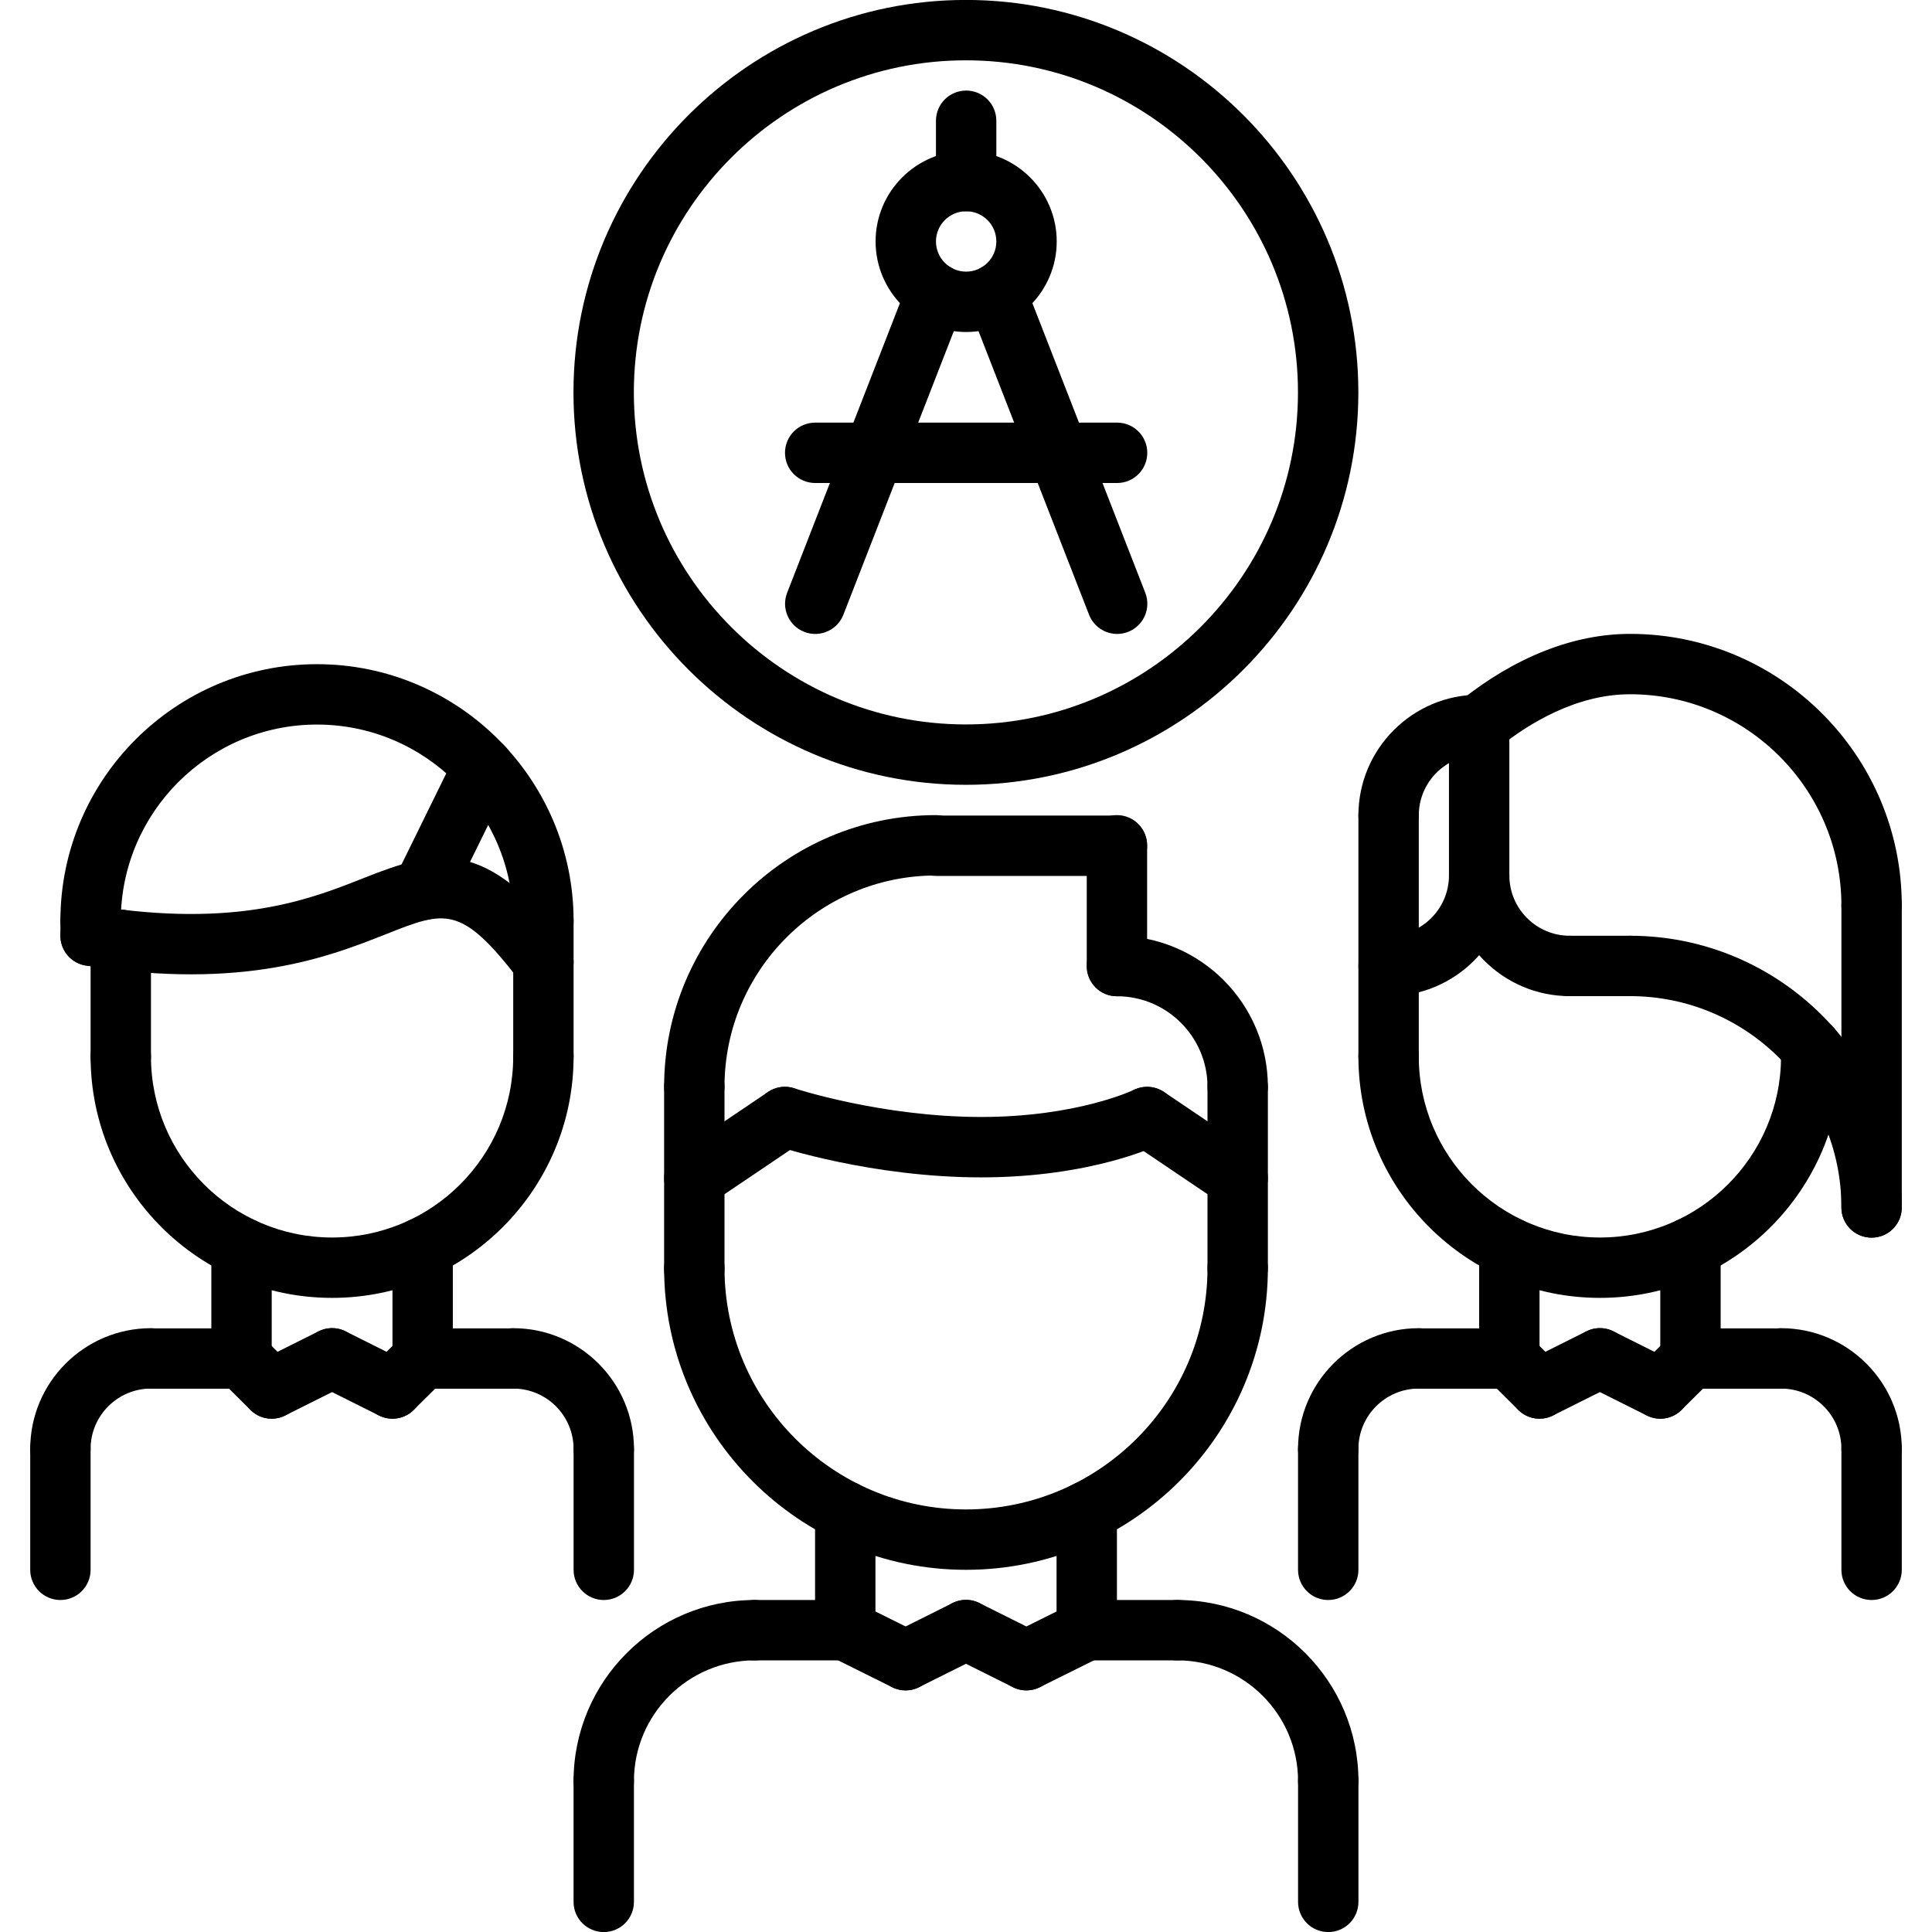 <svg xmlns="http://www.w3.org/2000/svg" xmlns:xlink="http://www.w3.org/1999/xlink" id="icons" x="0px" y="0px" width="64px" height="64px" viewBox="0 0 64 64" xml:space="preserve"><g>	<g>		<path d="M4.001,36.002c-0.553,0-1-0.447-1-1v-3.867c0-0.553,0.447-1,1-1s1,0.447,1,1v3.867    C5.001,35.555,4.554,36.002,4.001,36.002z"></path>	</g>	<g>		<path d="M18.001,36.002c-0.553,0-1-0.447-1-1v-4.5c0-0.553,0.447-1,1-1s1,0.447,1,1v4.5    C19.001,35.555,18.554,36.002,18.001,36.002z"></path>	</g>	<g>		<path d="M18.001,31.502c-0.553,0-1-0.447-1-1c0-3.584-2.916-6.5-6.501-6.5c-3.584,0-6.499,2.916-6.499,6.5c0,0.553-0.447,1-1,1    s-1-0.447-1-1c0-4.687,3.813-8.5,8.499-8.5c4.688,0,8.501,3.813,8.501,8.5C19.001,31.055,18.554,31.502,18.001,31.502z"></path>	</g>	<g>		<path d="M18.002,32.873c-0.301,0-0.598-0.135-0.795-0.392c-1.931-2.523-2.457-2.313-4.414-1.538    c-1.878,0.743-4.716,1.87-9.948,1.042c-0.545-0.086-0.918-0.598-0.831-1.144c0.085-0.545,0.598-0.922,1.144-0.831    c4.692,0.742,7.123-0.223,8.899-0.927c2.408-0.955,4.024-1.363,6.738,2.181c0.336,0.438,0.253,1.066-0.186,1.402    C18.428,32.806,18.214,32.873,18.002,32.873z"></path>	</g>	<g>		<path d="M14,30.479c-0.147,0-0.298-0.033-0.439-0.103c-0.496-0.243-0.7-0.843-0.457-1.338l2-4.072    c0.243-0.496,0.842-0.7,1.338-0.457s0.7,0.843,0.457,1.338l-2,4.072C14.725,30.273,14.369,30.479,14,30.479z"></path>	</g>	<g>		<path d="M2.001,48.998c-0.553,0-1-0.447-1-1c0-2.206,1.794-4,4-4c0.553,0,1,0.447,1,1s-0.447,1-1,1c-1.103,0-2,0.897-2,2    C3.001,48.551,2.554,48.998,2.001,48.998z"></path>	</g>	<g>		<path d="M8.001,46.004h-3c-0.553,0-1-0.447-1-1s0.447-1,1-1h3c0.553,0,1,0.447,1,1S8.554,46.004,8.001,46.004z"></path>	</g>	<g>		<path d="M2.001,53.002c-0.553,0-1-0.447-1-1v-4.004c0-0.553,0.447-1,1-1s1,0.447,1,1v4.004    C3.001,52.555,2.554,53.002,2.001,53.002z"></path>	</g>	<g>		<path d="M20.001,48.998c-0.553,0-1-0.447-1-1c0-1.103-0.897-2-2-2c-0.553,0-1-0.447-1-1s0.447-1,1-1c2.206,0,4,1.794,4,4    C21.001,48.551,20.554,48.998,20.001,48.998z"></path>	</g>	<g>		<path d="M17.001,46.004h-3c-0.553,0-1-0.447-1-1s0.447-1,1-1h3c0.553,0,1,0.447,1,1S17.554,46.004,17.001,46.004z"></path>	</g>	<g>		<path d="M20.001,53.002c-0.553,0-1-0.447-1-1v-4.004c0-0.553,0.447-1,1-1s1,0.447,1,1v4.004    C21.001,52.555,20.554,53.002,20.001,53.002z"></path>	</g>	<g>		<path d="M8.001,46.004c-0.553,0-1-0.447-1-1V41.32c0-0.553,0.447-1,1-1s1,0.447,1,1v3.684C9.001,45.557,8.554,46.004,8.001,46.004    z"></path>	</g>	<g>		<path d="M14.001,45.998c-0.553,0-1-0.447-1-1V41.32c0-0.553,0.447-1,1-1s1,0.447,1,1v3.678    C15.001,45.551,14.554,45.998,14.001,45.998z"></path>	</g>	<g>		<path d="M11.001,42.994c-4.411,0-8-3.587-8-7.996c0-0.553,0.447-1,1-1s1,0.447,1,1c0,3.307,2.691,5.996,6,5.996s6-2.689,6-5.996    c0-0.553,0.447-1,1-1s1,0.447,1,1C19.001,39.407,15.412,42.994,11.001,42.994z"></path>	</g>	<g>		<path d="M45.999,36.002c-0.553,0-1-0.447-1-1v-8.004c0-0.553,0.447-1,1-1s1,0.447,1,1v8.004    C46.999,35.555,46.552,36.002,45.999,36.002z"></path>	</g>	<g>		<path d="M59.999,36.002c-0.553,0-1-0.447-1-1v-0.293c0-0.553,0.447-1,1-1s1,0.447,1,1v0.293    C60.999,35.555,60.552,36.002,59.999,36.002z"></path>	</g>	<g>		<path d="M43.999,48.998c-0.553,0-1-0.447-1-1c0-2.206,1.794-4,4-4c0.553,0,1,0.447,1,1s-0.447,1-1,1c-1.103,0-2,0.897-2,2    C44.999,48.551,44.552,48.998,43.999,48.998z"></path>	</g>	<g>		<path d="M49.999,46.004h-3c-0.553,0-1-0.447-1-1s0.447-1,1-1h3c0.553,0,1,0.447,1,1S50.552,46.004,49.999,46.004z"></path>	</g>	<g>		<path d="M43.999,53.002c-0.553,0-1-0.447-1-1v-4.004c0-0.553,0.447-1,1-1s1,0.447,1,1v4.004    C44.999,52.555,44.552,53.002,43.999,53.002z"></path>	</g>	<g>		<path d="M61.999,48.998c-0.553,0-1-0.447-1-1c0-1.103-0.897-2-2-2c-0.553,0-1-0.447-1-1s0.447-1,1-1c2.206,0,4,1.794,4,4    C62.999,48.551,62.552,48.998,61.999,48.998z"></path>	</g>	<g>		<path d="M58.999,46.004h-3c-0.553,0-1-0.447-1-1s0.447-1,1-1h3c0.553,0,1,0.447,1,1S59.552,46.004,58.999,46.004z"></path>	</g>	<g>		<path d="M61.999,53.002c-0.553,0-1-0.447-1-1v-4.004c0-0.553,0.447-1,1-1s1,0.447,1,1v4.004    C62.999,52.555,62.552,53.002,61.999,53.002z"></path>	</g>	<g>		<path d="M49.999,46.004c-0.553,0-1-0.447-1-1V41.32c0-0.553,0.447-1,1-1s1,0.447,1,1v3.684    C50.999,45.557,50.552,46.004,49.999,46.004z"></path>	</g>	<g>		<path d="M55.999,45.998c-0.553,0-1-0.447-1-1V41.32c0-0.553,0.447-1,1-1s1,0.447,1,1v3.678    C56.999,45.551,56.552,45.998,55.999,45.998z"></path>	</g>	<g>		<path d="M52.999,42.994c-4.411,0-8-3.587-8-7.996c0-0.553,0.447-1,1-1s1,0.447,1,1c0,3.307,2.691,5.996,6,5.996s6-2.689,6-5.996    c0-0.553,0.447-1,1-1s1,0.447,1,1C60.999,39.407,57.41,42.994,52.999,42.994z"></path>	</g>	<g>		<path d="M20,60.002c-0.553,0-1-0.447-1-1c0-3.309,2.691-6,6-6c0.553,0,1,0.447,1,1s-0.447,1-1,1c-2.206,0-4,1.794-4,4    C21,59.555,20.553,60.002,20,60.002z"></path>	</g>	<g>		<path d="M28,55.002h-3c-0.553,0-1-0.447-1-1s0.447-1,1-1h3c0.553,0,1,0.447,1,1S28.553,55.002,28,55.002z"></path>	</g>	<g>		<path d="M20,64.002c-0.553,0-1-0.447-1-1v-4c0-0.553,0.447-1,1-1s1,0.447,1,1v4C21,63.555,20.553,64.002,20,64.002z"></path>	</g>	<g>		<path d="M44,60.002c-0.553,0-1-0.447-1-1c0-2.206-1.794-4-4-4c-0.553,0-1-0.447-1-1s0.447-1,1-1c3.309,0,6,2.691,6,6    C45,59.555,44.553,60.002,44,60.002z"></path>	</g>	<g>		<path d="M39,55.002h-3c-0.553,0-1-0.447-1-1s0.447-1,1-1h3c0.553,0,1,0.447,1,1S39.553,55.002,39,55.002z"></path>	</g>	<g>		<path d="M44,64.002c-0.553,0-1-0.447-1-1v-4c0-0.553,0.447-1,1-1s1,0.447,1,1v4C45,63.555,44.553,64.002,44,64.002z"></path>	</g>	<g>		<path d="M28,55.002c-0.553,0-1-0.447-1-1v-3.936c0-0.553,0.447-1,1-1s1,0.447,1,1v3.936C29,54.555,28.553,55.002,28,55.002z"></path>	</g>	<g>		<path d="M36,55.002c-0.553,0-1-0.447-1-1v-3.936c0-0.553,0.447-1,1-1s1,0.447,1,1v3.936C37,54.555,36.553,55.002,36,55.002z"></path>	</g>	<g>		<path d="M31.999,52.002c-5.514,0-9.999-4.485-9.999-9.998c0-0.553,0.447-1,1-1s1,0.447,1,1c0,4.41,3.588,7.998,7.999,7.998    c4.412,0,8.001-3.588,8.001-7.998c0-0.553,0.447-1,1-1s1,0.447,1,1C42,47.517,37.514,52.002,31.999,52.002z"></path>	</g>	<g>		<path d="M23,43.053c-0.553,0-1-0.447-1-1v-6.051c0-0.553,0.447-1,1-1s1,0.447,1,1v6.051C24,42.605,23.553,43.053,23,43.053z"></path>	</g>	<g>		<path d="M41,43.004c-0.553,0-1-0.447-1-1v-6.002c0-0.553,0.447-1,1-1s1,0.447,1,1v6.002C42,42.557,41.553,43.004,41,43.004z"></path>	</g>	<g>		<path d="M41,37.002c-0.553,0-1-0.447-1-1c0-1.654-1.346-3-3-3c-0.553,0-1-0.447-1-1s0.447-1,1-1c2.757,0,5,2.243,5,5    C42,36.555,41.553,37.002,41,37.002z"></path>	</g>	<g>		<path d="M37,33.002c-0.553,0-1-0.447-1-1v-4c0-0.553,0.447-1,1-1s1,0.447,1,1v4C38,32.555,37.553,33.002,37,33.002z"></path>	</g>	<g>		<path d="M37,29.016h-6c-0.553,0-1-0.447-1-1s0.447-1,1-1h6c0.553,0,1,0.447,1,1S37.553,29.016,37,29.016z"></path>	</g>	<g>		<path d="M23,37.002c-0.553,0-1-0.447-1-1c0-4.963,4.037-9,9-9c0.553,0,1,0.447,1,1s-0.447,1-1,1c-3.859,0-7,3.141-7,7    C24,36.555,23.553,37.002,23,37.002z"></path>	</g>	<g>		<g>			<path d="M40.999,40.027c-0.192,0-0.387-0.056-0.559-0.171l-3-2.025c-0.458-0.31-0.578-0.931-0.27-1.389     c0.31-0.458,0.93-0.577,1.389-0.27l3,2.025c0.458,0.31,0.578,0.931,0.27,1.389C41.636,39.873,41.32,40.027,40.999,40.027z"></path>		</g>		<g>			<path d="M32.5,39.002c-3.612,0-6.687-1.008-6.815-1.051c-0.523-0.175-0.807-0.74-0.634-1.264     c0.174-0.523,0.738-0.809,1.264-0.635c0.029,0.01,2.908,0.949,6.186,0.949c3.178,0,5.04-0.888,5.059-0.897     c0.494-0.239,1.094-0.037,1.337,0.457s0.043,1.09-0.449,1.336C38.355,37.942,36.186,39.002,32.5,39.002z"></path>		</g>		<g>			<path d="M23.001,40.027c-0.321,0-0.637-0.154-0.83-0.44c-0.309-0.458-0.188-1.079,0.27-1.389l3-2.025     c0.46-0.308,1.079-0.188,1.389,0.27c0.309,0.458,0.188,1.079-0.27,1.389l-3,2.025C23.388,39.972,23.193,40.027,23.001,40.027z"></path>		</g>	</g>	<g>		<path d="M61.999,30.998c-0.553,0-1-0.447-1-1c0-3.859-3.141-7-7-7c-1.782,0-3.362,0.968-4.374,1.78    c-0.432,0.346-1.06,0.276-1.406-0.154c-0.346-0.431-0.276-1.061,0.154-1.406c1.81-1.452,3.755-2.22,5.626-2.22    c4.963,0,9,4.037,9,9C62.999,30.551,62.552,30.998,61.999,30.998z"></path>	</g>	<g>		<path d="M61.999,40.998c-0.553,0-1-0.447-1-1c0-3.859-3.141-7-7-7c-0.553,0-1-0.447-1-1s0.447-1,1-1c4.963,0,9,4.037,9,9    C62.999,40.551,62.552,40.998,61.999,40.998z"></path>	</g>	<g>		<path d="M45.999,32.998c-0.553,0-1-0.447-1-1s0.447-1,1-1c1.103,0,2-0.897,2-2c0-0.553,0.447-1,1-1s1,0.447,1,1    C49.999,31.204,48.205,32.998,45.999,32.998z"></path>	</g>	<g>		<path d="M45.999,28.012c-0.553,0-1-0.447-1-1c0-2.206,1.794-4,4-4c0.553,0,1,0.447,1,1s-0.447,1-1,1c-1.103,0-2,0.897-2,2    C46.999,27.564,46.552,28.012,45.999,28.012z"></path>	</g>	<g>		<path d="M51.999,32.998c-2.206,0-4-1.794-4-4c0-0.553,0.447-1,1-1s1,0.447,1,1c0,1.103,0.897,2,2,2c0.553,0,1,0.447,1,1    S52.552,32.998,51.999,32.998z"></path>	</g>	<g>		<path d="M48.999,29.998c-0.553,0-1-0.447-1-1v-5c0-0.553,0.447-1,1-1s1,0.447,1,1v5C49.999,29.551,49.552,29.998,48.999,29.998z"></path>	</g>	<g>		<path d="M61.999,40.998c-0.553,0-1-0.447-1-1v-10c0-0.553,0.447-1,1-1s1,0.447,1,1v10C62.999,40.551,62.552,40.998,61.999,40.998z    "></path>	</g>	<g>		<path d="M53.999,32.998h-2c-0.553,0-1-0.447-1-1s0.447-1,1-1h2c0.553,0,1,0.447,1,1S54.552,32.998,53.999,32.998z"></path>	</g>	<g>		<path d="M3.001,31.998c-0.553,0-1-0.447-1-1v-0.496c0-0.553,0.447-1,1-1s1,0.447,1,1v0.496    C4.001,31.551,3.554,31.998,3.001,31.998z"></path>	</g>	<g>		<path d="M31.997,25.998c-7.168,0-13-5.832-13-13s5.832-13,13-13s13,5.832,13,13S39.165,25.998,31.997,25.998z M31.997,1.998    c-6.065,0-11,4.935-11,11s4.935,11,11,11s11-4.935,11-11S38.063,1.998,31.997,1.998z"></path>	</g>	<g>		<g>			<path d="M32.005,10.998c-1.654,0-3-1.346-3-3s1.346-3,3-3s3,1.346,3,3S33.659,10.998,32.005,10.998z M32.005,6.998     c-0.552,0-1,0.448-1,1s0.448,1,1,1s1-0.448,1-1S32.557,6.998,32.005,6.998z"></path>		</g>		<g>			<path d="M32.005,7c-0.553,0-1-0.447-1-1V4c0-0.553,0.447-1,1-1s1,0.447,1,1v2C33.005,6.553,32.558,7,32.005,7z"></path>		</g>		<g>			<path d="M27.006,21c-0.121,0-0.243-0.021-0.363-0.068c-0.515-0.2-0.769-0.78-0.568-1.295l3.999-10.27     c0.2-0.515,0.776-0.771,1.295-0.568c0.515,0.2,0.769,0.78,0.568,1.295l-3.999,10.27C27.784,20.758,27.406,21,27.006,21z"></path>		</g>		<g>			<path d="M37.008,21c-0.4,0-0.777-0.241-0.932-0.637l-4.003-10.27c-0.2-0.515,0.054-1.095,0.568-1.295     c0.514-0.201,1.094,0.054,1.295,0.568l4.003,10.27c0.2,0.515-0.054,1.095-0.568,1.295C37.252,20.979,37.129,21,37.008,21z"></path>		</g>		<g>			<path d="M37.005,16H27.004c-0.553,0-1-0.447-1-1s0.447-1,1-1h10.001c0.553,0,1,0.447,1,1S37.558,16,37.005,16z"></path>		</g>	</g>	<g>		<path d="M29.999,55.996c-0.149,0-0.301-0.033-0.444-0.104l-2-0.994c-0.494-0.246-0.696-0.846-0.45-1.341    c0.246-0.494,0.843-0.696,1.341-0.45l2,0.994c0.494,0.246,0.696,0.846,0.45,1.341C30.721,55.793,30.367,55.996,29.999,55.996z"></path>	</g>	<g>		<path d="M30.001,55.996c-0.367,0-0.721-0.203-0.896-0.554c-0.247-0.494-0.046-1.095,0.448-1.341l2-0.998    c0.497-0.248,1.096-0.045,1.341,0.448c0.247,0.494,0.046,1.095-0.448,1.341l-2,0.998C30.303,55.963,30.15,55.996,30.001,55.996z"></path>	</g>	<g>		<path d="M34.001,55.996c-0.368,0-0.722-0.203-0.896-0.555c-0.246-0.495-0.044-1.095,0.45-1.341l2-0.994    c0.497-0.246,1.095-0.044,1.341,0.45c0.246,0.495,0.044,1.095-0.45,1.341l-2,0.994C34.302,55.963,34.15,55.996,34.001,55.996z"></path>	</g>	<g>		<path d="M33.999,55.996c-0.149,0-0.302-0.033-0.445-0.105l-2-0.998c-0.494-0.246-0.695-0.847-0.448-1.341    c0.246-0.493,0.846-0.696,1.341-0.448l2,0.998c0.494,0.246,0.695,0.847,0.448,1.341C34.72,55.793,34.366,55.996,33.999,55.996z"></path>	</g>	<g>		<path d="M9.001,46.996c-0.255,0-0.51-0.097-0.704-0.29l-1-0.992c-0.393-0.389-0.395-1.022-0.006-1.414    c0.39-0.393,1.024-0.394,1.414-0.006l1,0.992c0.393,0.389,0.395,1.022,0.006,1.414C9.516,46.897,9.258,46.996,9.001,46.996z"></path>	</g>	<g>		<path d="M9.002,46.996c-0.367,0-0.72-0.202-0.896-0.553c-0.247-0.494-0.047-1.095,0.447-1.342l2-1    c0.494-0.246,1.095-0.047,1.342,0.447s0.047,1.095-0.447,1.342l-2,1C9.305,46.962,9.152,46.996,9.002,46.996z"></path>	</g>	<g>		<path d="M13.001,46.996c-0.257,0-0.515-0.099-0.71-0.296c-0.389-0.392-0.387-1.025,0.006-1.414l1-0.992    c0.39-0.389,1.024-0.388,1.414,0.006c0.389,0.392,0.387,1.025-0.006,1.414l-1,0.992C13.511,46.899,13.256,46.996,13.001,46.996z"></path>	</g>	<g>		<path d="M13,46.996c-0.15,0-0.303-0.034-0.446-0.105l-2-1c-0.494-0.247-0.694-0.848-0.447-1.342    c0.248-0.494,0.848-0.693,1.342-0.447l2,1c0.494,0.247,0.694,0.848,0.447,1.342C13.72,46.794,13.367,46.996,13,46.996z"></path>	</g>	<g>		<path d="M50.999,46.996c-0.255,0-0.51-0.097-0.704-0.29l-1-0.992c-0.393-0.389-0.395-1.022-0.006-1.414    c0.39-0.393,1.024-0.394,1.414-0.006l1,0.992c0.393,0.389,0.395,1.022,0.006,1.414C51.514,46.897,51.256,46.996,50.999,46.996z"></path>	</g>	<g>		<path d="M51,46.996c-0.367,0-0.72-0.202-0.896-0.553c-0.247-0.494-0.047-1.095,0.447-1.342l2-1    c0.494-0.246,1.095-0.047,1.342,0.447s0.047,1.095-0.447,1.342l-2,1C51.303,46.962,51.15,46.996,51,46.996z"></path>	</g>	<g>		<path d="M54.999,46.996c-0.257,0-0.515-0.099-0.71-0.296c-0.389-0.392-0.387-1.025,0.006-1.414l1-0.992    c0.389-0.389,1.023-0.388,1.414,0.006c0.389,0.392,0.387,1.025-0.006,1.414l-1,0.992C55.509,46.899,55.254,46.996,54.999,46.996z"></path>	</g>	<g>		<path d="M54.998,46.996c-0.15,0-0.303-0.034-0.446-0.105l-2-1c-0.494-0.247-0.694-0.848-0.447-1.342    c0.248-0.494,0.847-0.693,1.342-0.447l2,1c0.494,0.247,0.694,0.848,0.447,1.342C55.718,46.794,55.365,46.996,54.998,46.996z"></path>	</g></g></svg>